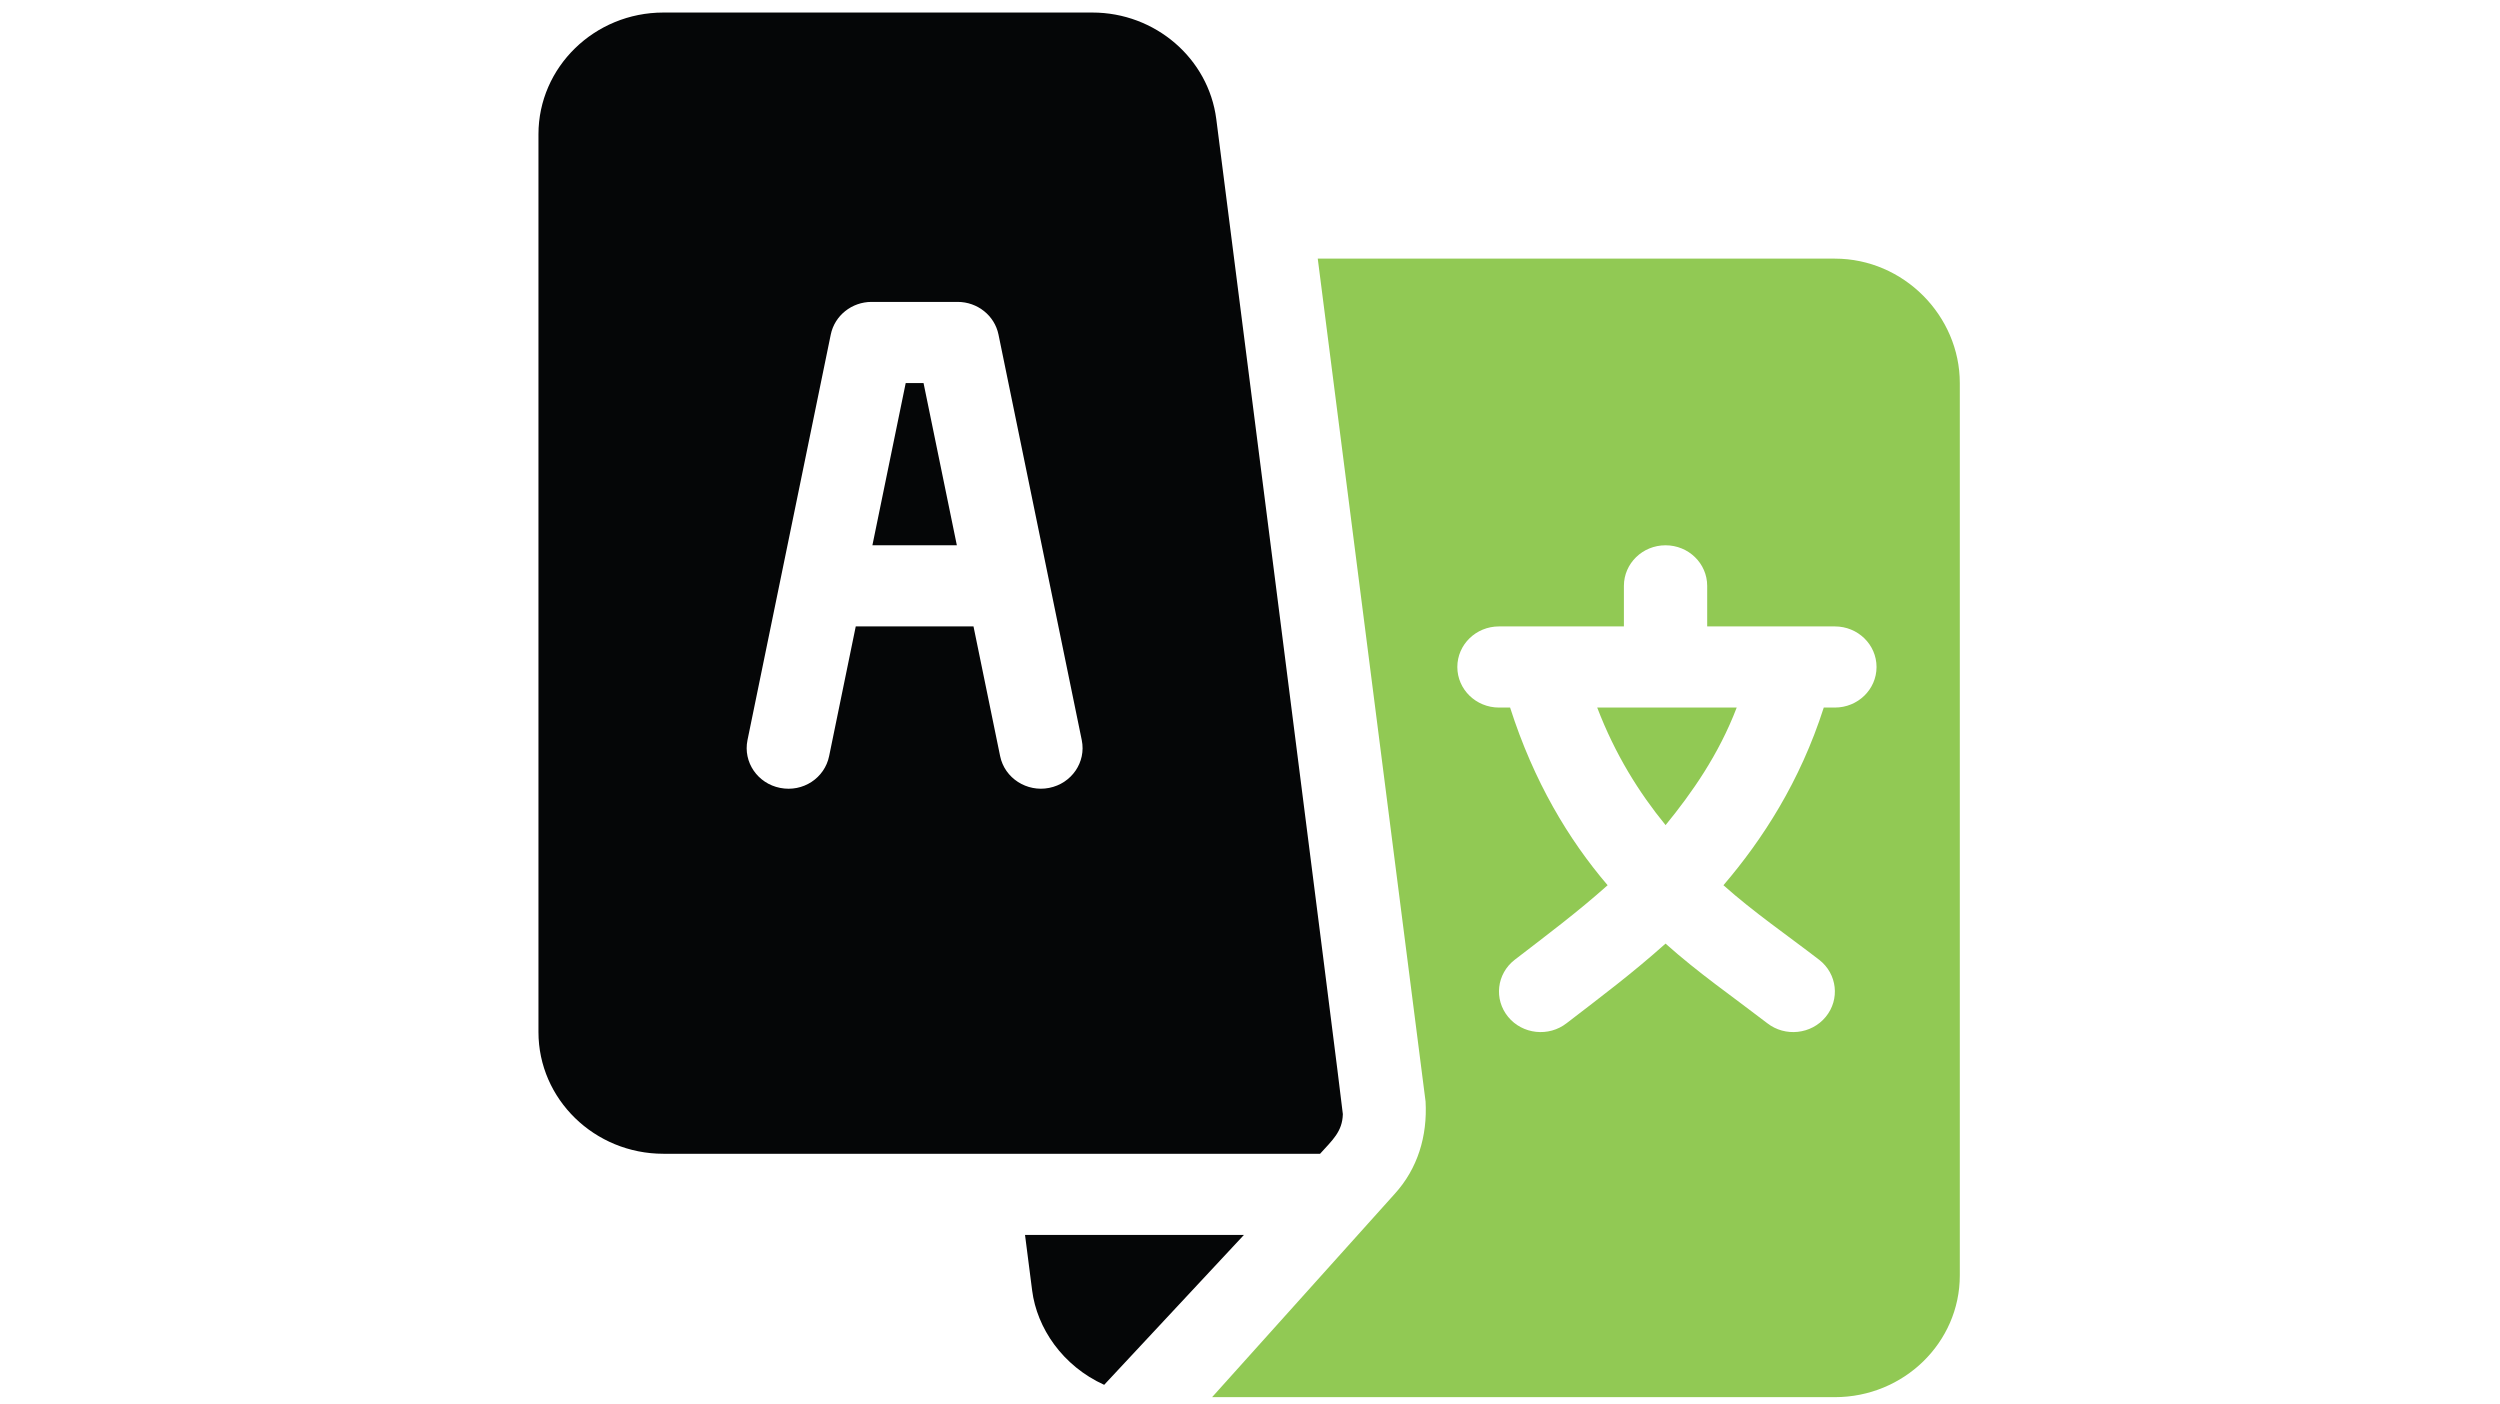 <svg width="130" height="73" viewBox="0 0 130 73" fill="none" xmlns="http://www.w3.org/2000/svg">
<g clip-path="url(#clip0_2944_15601)">
<path d="M48.024 19.918H47.097L45.365 28.355H49.756L48.024 19.918Z" fill="#050607"/>
<path d="M83.055 36.793C83.99 39.24 85.233 41.22 86.61 42.906C87.986 41.22 89.374 39.24 90.309 36.793H83.055Z" fill="#91C954"/>
<path d="M95.414 13.449H68.523L74.13 57.279C74.229 59.072 73.726 60.76 72.525 62.081L63.029 72.652H95.414C98.996 72.652 101.91 69.814 101.91 66.324V19.918C101.91 16.428 98.996 13.449 95.414 13.449ZM95.414 36.793H94.836C93.604 40.644 91.65 43.657 89.619 46.032C91.21 47.449 92.911 48.611 94.602 49.913C95.535 50.64 95.687 51.966 94.938 52.877C94.193 53.786 92.826 53.934 91.895 53.205C90.058 51.792 88.333 50.609 86.608 49.067C84.884 50.609 83.303 51.792 81.466 53.205C80.535 53.934 79.168 53.786 78.423 52.877C77.674 51.966 77.826 50.64 78.759 49.913C80.45 48.611 82.007 47.449 83.597 46.032C81.567 43.657 79.757 40.644 78.525 36.793H77.947C76.75 36.793 75.781 35.849 75.781 34.684C75.781 33.518 76.75 32.574 77.947 32.574H84.443V30.465C84.443 29.299 85.412 28.355 86.608 28.355C87.805 28.355 88.774 29.299 88.774 30.465V32.574H95.414C96.611 32.574 97.58 33.518 97.58 34.684C97.58 35.849 96.611 36.793 95.414 36.793Z" fill="#91C954"/>
<path d="M63.247 6.196C62.843 3.036 60.071 0.652 56.802 0.652H34.496C30.914 0.652 28 3.491 28 6.98V53.668C28 57.157 30.914 59.996 34.496 59.996C47.441 59.996 56.753 59.996 68.644 59.996C69.276 59.293 69.805 58.852 69.828 57.934C69.833 57.704 63.276 6.424 63.247 6.196ZM54.554 40.971C53.406 41.201 52.242 40.474 52.006 39.316L50.622 32.574H44.499L43.115 39.316C42.883 40.458 41.754 41.207 40.567 40.971C39.396 40.742 38.635 39.632 38.869 38.488L43.2 17.395C43.403 16.41 44.291 15.699 45.323 15.699H49.798C50.83 15.699 51.718 16.41 51.921 17.395L56.252 38.488C56.487 39.632 55.725 40.742 54.554 40.971Z" fill="#050607"/>
<path d="M53.301 64.215L53.672 67.109C53.92 69.047 55.242 71.024 57.417 72.011C61.52 67.61 59.038 70.272 64.686 64.215H53.301Z" fill="#050607"/>
</g>
<defs>
<clipPath id="clip0_2944_15601">
<rect width="130" height="72" fill="white" transform="translate(0 0.652)"/>
</clipPath>
</defs>
</svg>
